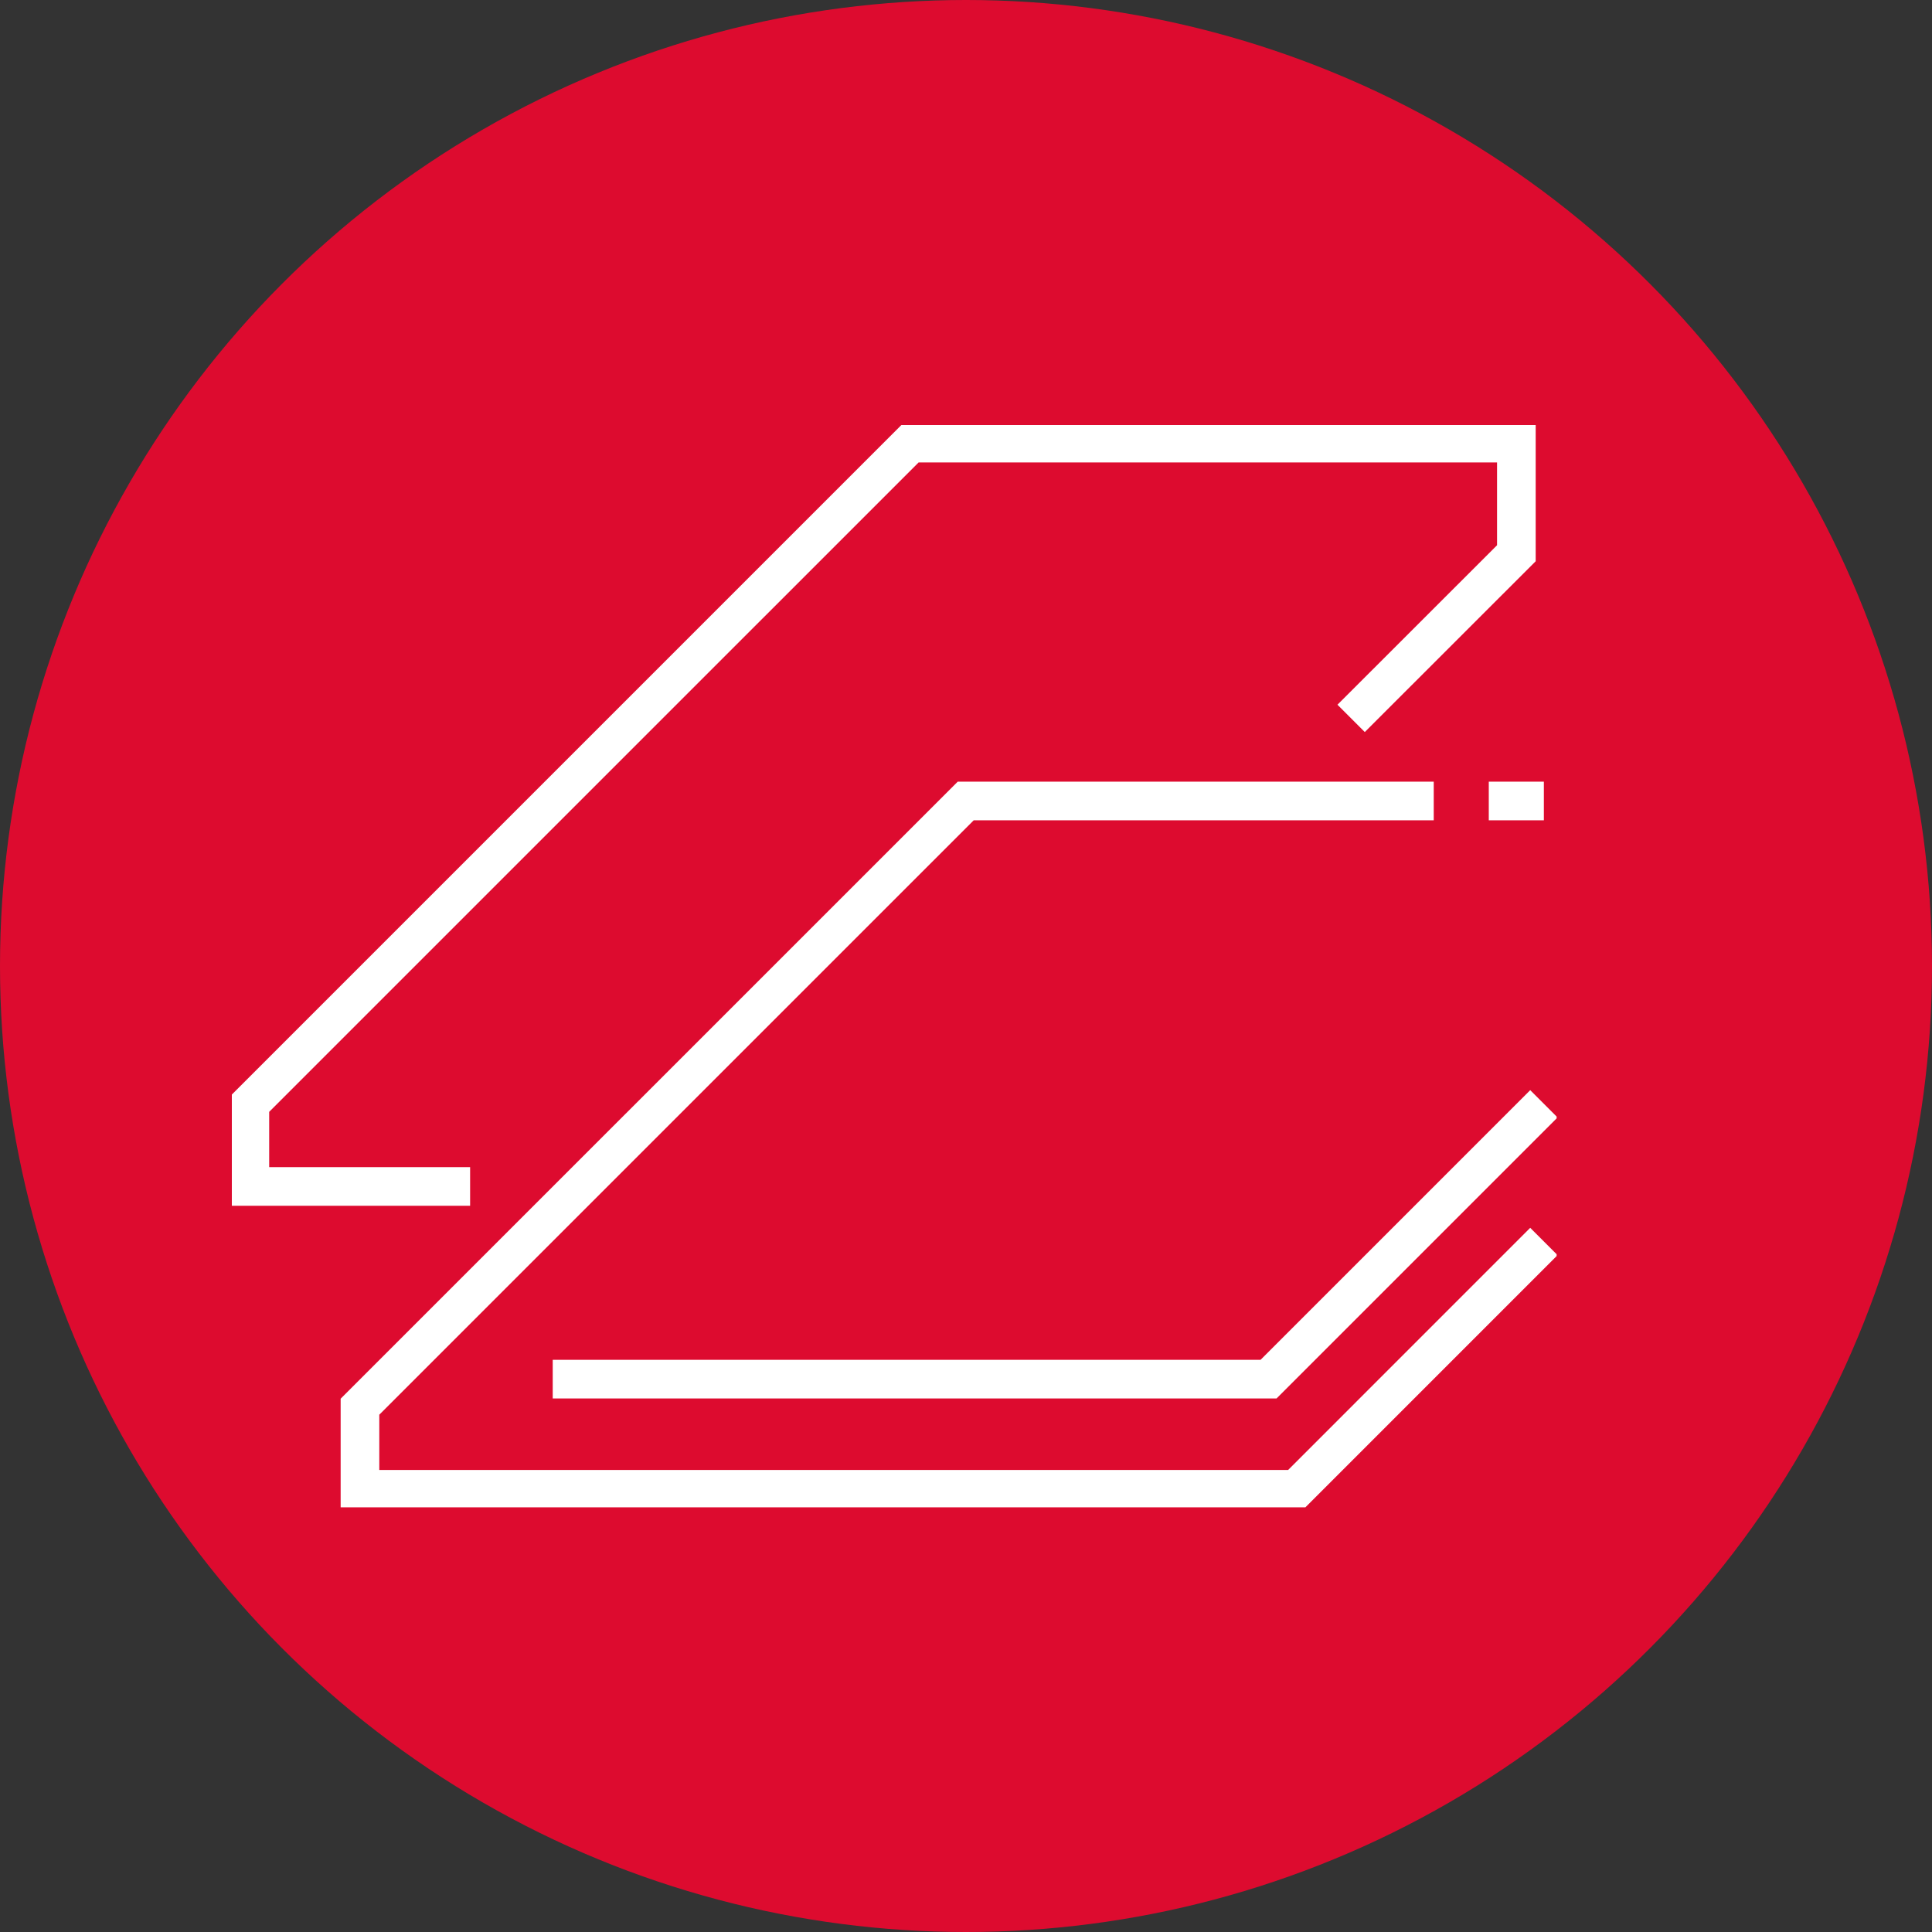 <svg xmlns="http://www.w3.org/2000/svg" xmlns:xlink="http://www.w3.org/1999/xlink" viewBox="0 0 100 100"><rect x="0" y="0" width="100" height="100" fill="#333333" stroke="none"/><defs><style>      .cls-1 {        fill: #fff;      }      .cls-2 {        fill: none;      }      .cls-3 {        fill: #dd0b2f;      }      .cls-4 {        clip-path: url(#clippath);      }    </style><clipPath id="clippath"><rect class="cls-2" x="12" y="22" width="68.571" height="56.018"></rect></clipPath></defs><g><g id="Ebene_1"><g><g id="Gruppe_7624"><circle id="Ellipse_120" class="cls-3" cx="50" cy="50" r="50"></circle></g><g id="Gruppe_8079"><g class="cls-4"><g id="Gruppe_8078"><g id="Gruppe_8077"><g id="Pfad_7380"><path class="cls-1" d="M67.5,78.086H17.632v-5.689l31.939-31.938h24.639v2h-23.811l-30.767,30.766v2.861h47.04l12.532-12.534,1.414,1.414-13.118,13.12ZM66.075,72.383H28.609v-2h36.638l13.957-13.957,1.414,1.414-14.543,14.543ZM24.333,62.41h-12.4v-5.689L46.719,21.935h32.768v7.115l-8.846,8.841-1.414-1.415,8.26-8.255v-4.286h-29.939L13.933,57.549v2.861h10.4v2ZM79.91,42.459h-2.851v-2h2.851v2Z"></path></g></g></g></g></g></g></g></g></svg>
